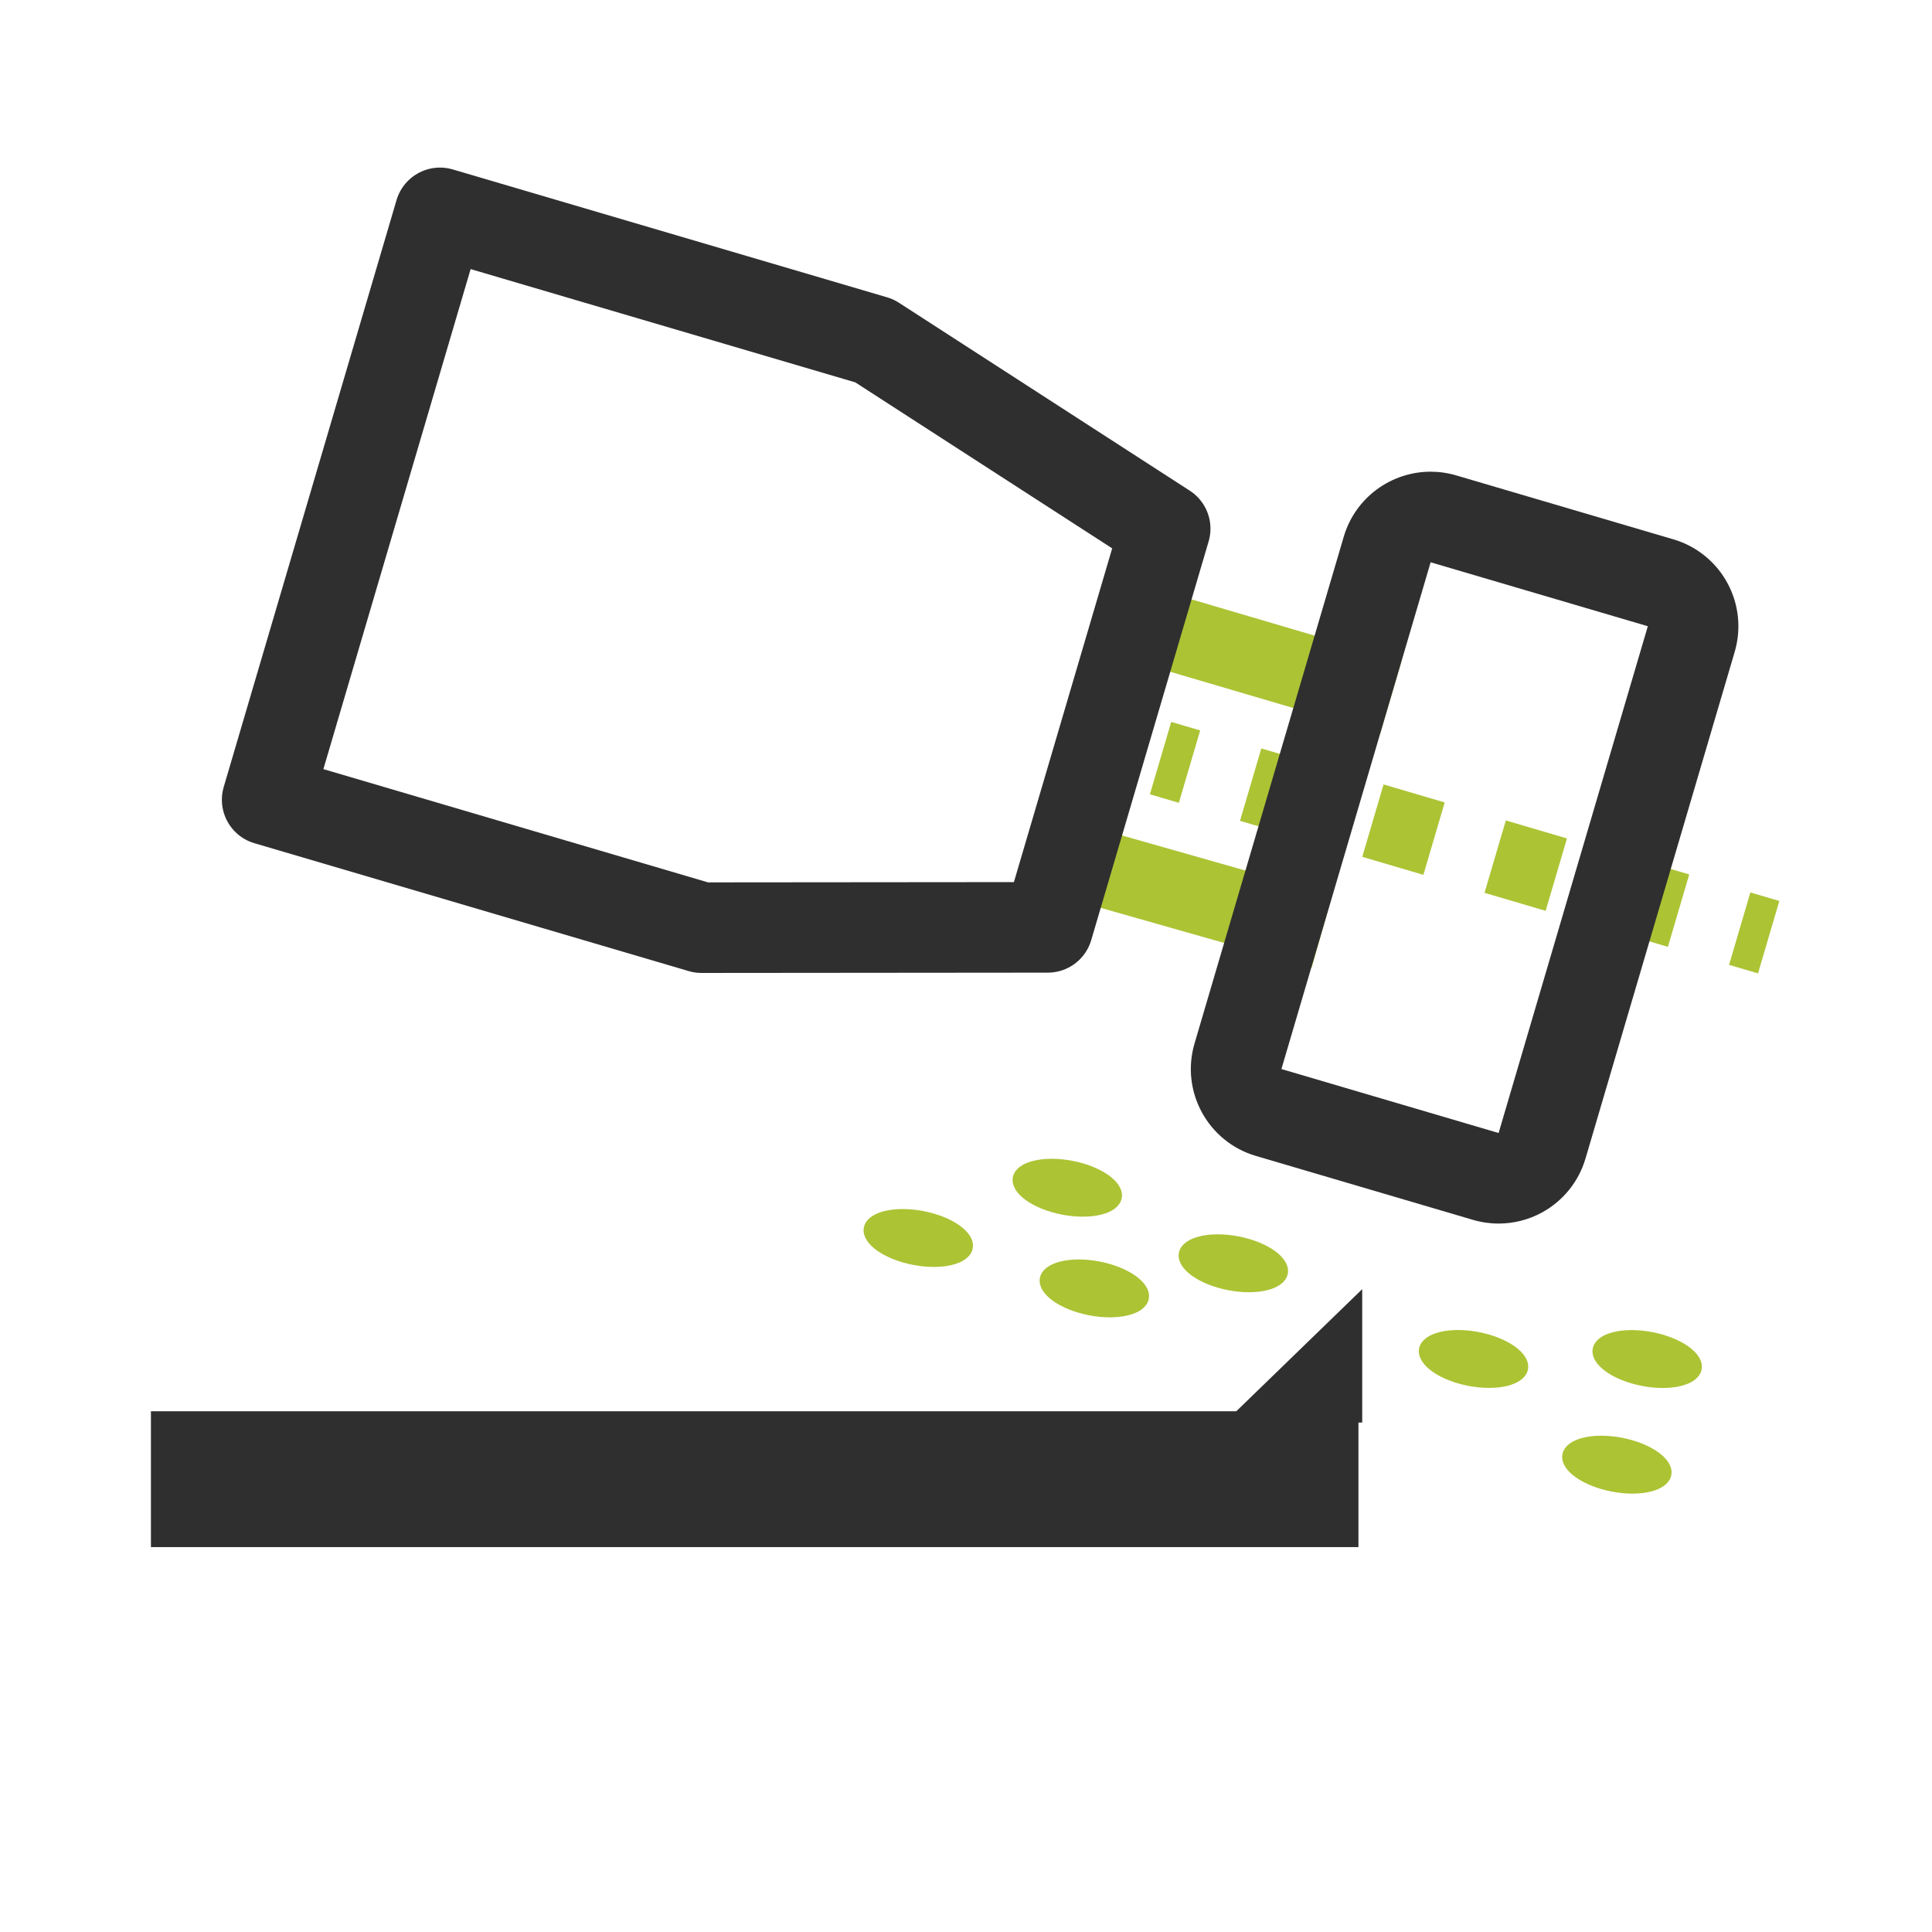 <?xml version="1.0" encoding="utf-8"?>
<!-- Generator: Adobe Illustrator 15.1.0, SVG Export Plug-In . SVG Version: 6.00 Build 0)  -->
<!DOCTYPE svg PUBLIC "-//W3C//DTD SVG 1.1//EN" "http://www.w3.org/Graphics/SVG/1.1/DTD/svg11.dtd">
<svg version="1.1" xmlns:x="http://ns.adobe.com/Extensibility/1.0/" xmlns:i="http://ns.adobe.com/AdobeIllustrator/10.0/" xmlns:graph="http://ns.adobe.com/Graphs/1.0/"
	 xmlns="http://www.w3.org/2000/svg" xmlns:xlink="http://www.w3.org/1999/xlink" xmlns:a="http://ns.adobe.com/AdobeSVGViewerExtensions/3.0/"
	 x="0px" y="0px" width="256px" height="256px" viewBox="0 0 256 256" style="enable-background:new 0 0 256 256;"
	 xml:space="preserve">
<style type="text/css">
<![CDATA[
	.st0{fill:#ACC334;stroke:#ACC334;stroke-linecap:round;stroke-linejoin:round;stroke-miterlimit:10;}
	.st1{fill:#2F2F2F;}
	.st2{fill:none;stroke:#2F2F2F;stroke-width:18;stroke-miterlimit:10;}
	.st3{fill:none;stroke:#ACC334;stroke-width:10;stroke-linejoin:bevel;stroke-dasharray:8.444,8.444;}
	.st4{fill:none;stroke:#ACC334;stroke-width:10;stroke-linejoin:bevel;stroke-miterlimit:10;}
	.st5{fill:none;stroke:#2F2F2F;stroke-width:12;stroke-linecap:round;stroke-linejoin:round;stroke-miterlimit:10;}
	.st6{fill:#2F2F2F;stroke:#2F2F2F;stroke-miterlimit:10;}
	.st7{fill:none;stroke:#ACC334;stroke-width:10;stroke-linejoin:bevel;}
]]>
</style>
<g id="Layer1">
	<ellipse transform="matrix(0.982 0.189 -0.189 0.982 32.211 -23.861)" class="st0" cx="141.492" cy="157.331" rx="6.845" ry="3.13"/>
	<ellipse transform="matrix(0.982 0.189 -0.189 0.982 34.492 -27.833)" class="st0" cx="163.502" cy="167.335" rx="6.845" ry="3.13"/>
	<ellipse transform="matrix(0.982 0.189 -0.189 0.982 33.114 -20.018)" class="st0" cx="121.751" cy="164" rx="6.845" ry="3.13"/>
	<ellipse transform="matrix(0.982 0.189 -0.189 0.982 40.433 -36.941)" class="st0" cx="214.334" cy="194" rx="6.845" ry="3.13"/>
	<ellipse transform="matrix(0.982 0.189 -0.189 0.982 37.865 -37.949)" class="st0" cx="218.346" cy="180" rx="6.845" ry="3.13"/>
	<ellipse transform="matrix(0.982 0.189 -0.189 0.982 37.452 -33.609)" class="st0" cx="195.334" cy="180" rx="6.845" ry="3.13"/>
	<ellipse transform="matrix(0.982 0.189 -0.189 0.982 34.791 -24.299)" class="st0" cx="145.083" cy="170.67" rx="6.845" ry="3.13"/>
	<polygon class="st6" points="180,172 180,188 163.502,188 	"/>
	<line class="st2" x1="20" y1="196" x2="180" y2="196"/>
	<line class="st4" x1="150.721" y1="82.524" x2="184.295" y2="92.411"/>
	<line class="st4" x1="141.492" y1="113.861" x2="175.161" y2="123.429"/>
	<line class="st7" x1="153.78" y1="100.453" x2="157.617" y2="101.583"/>
	<line class="st3" x1="165.718" y1="103.969" x2="226.472" y2="121.858"/>
	<line class="st7" x1="230.522" y1="123.051" x2="234.359" y2="124.181"/>
	<path class="st1" d="M189.566,74.505l28.779,8.474l-19.773,67.15l-28.778-8.475L189.566,74.505 M189.562,62.502
	c-5.186,0-9.968,3.387-11.507,8.613l-19.772,67.149c-1.872,6.357,1.765,13.028,8.122,14.901l28.778,8.475
	c1.11,0.326,2.252,0.488,3.39,0.488c1.988,0,3.965-0.494,5.743-1.464c2.794-1.522,4.869-4.094,5.769-7.146l19.773-67.15
	c0.898-3.053,0.548-6.338-0.976-9.132c-1.522-2.795-4.094-4.87-7.146-5.769l-28.779-8.474
	C191.825,62.661,190.684,62.502,189.562,62.502L189.562,62.502z"/>
	<polygon class="st5" points="35.4,105.973 92.957,122.921 138.836,122.88 154.392,70.054 115.856,45.154 58.299,28.206 		"/>
</g>
</svg>
